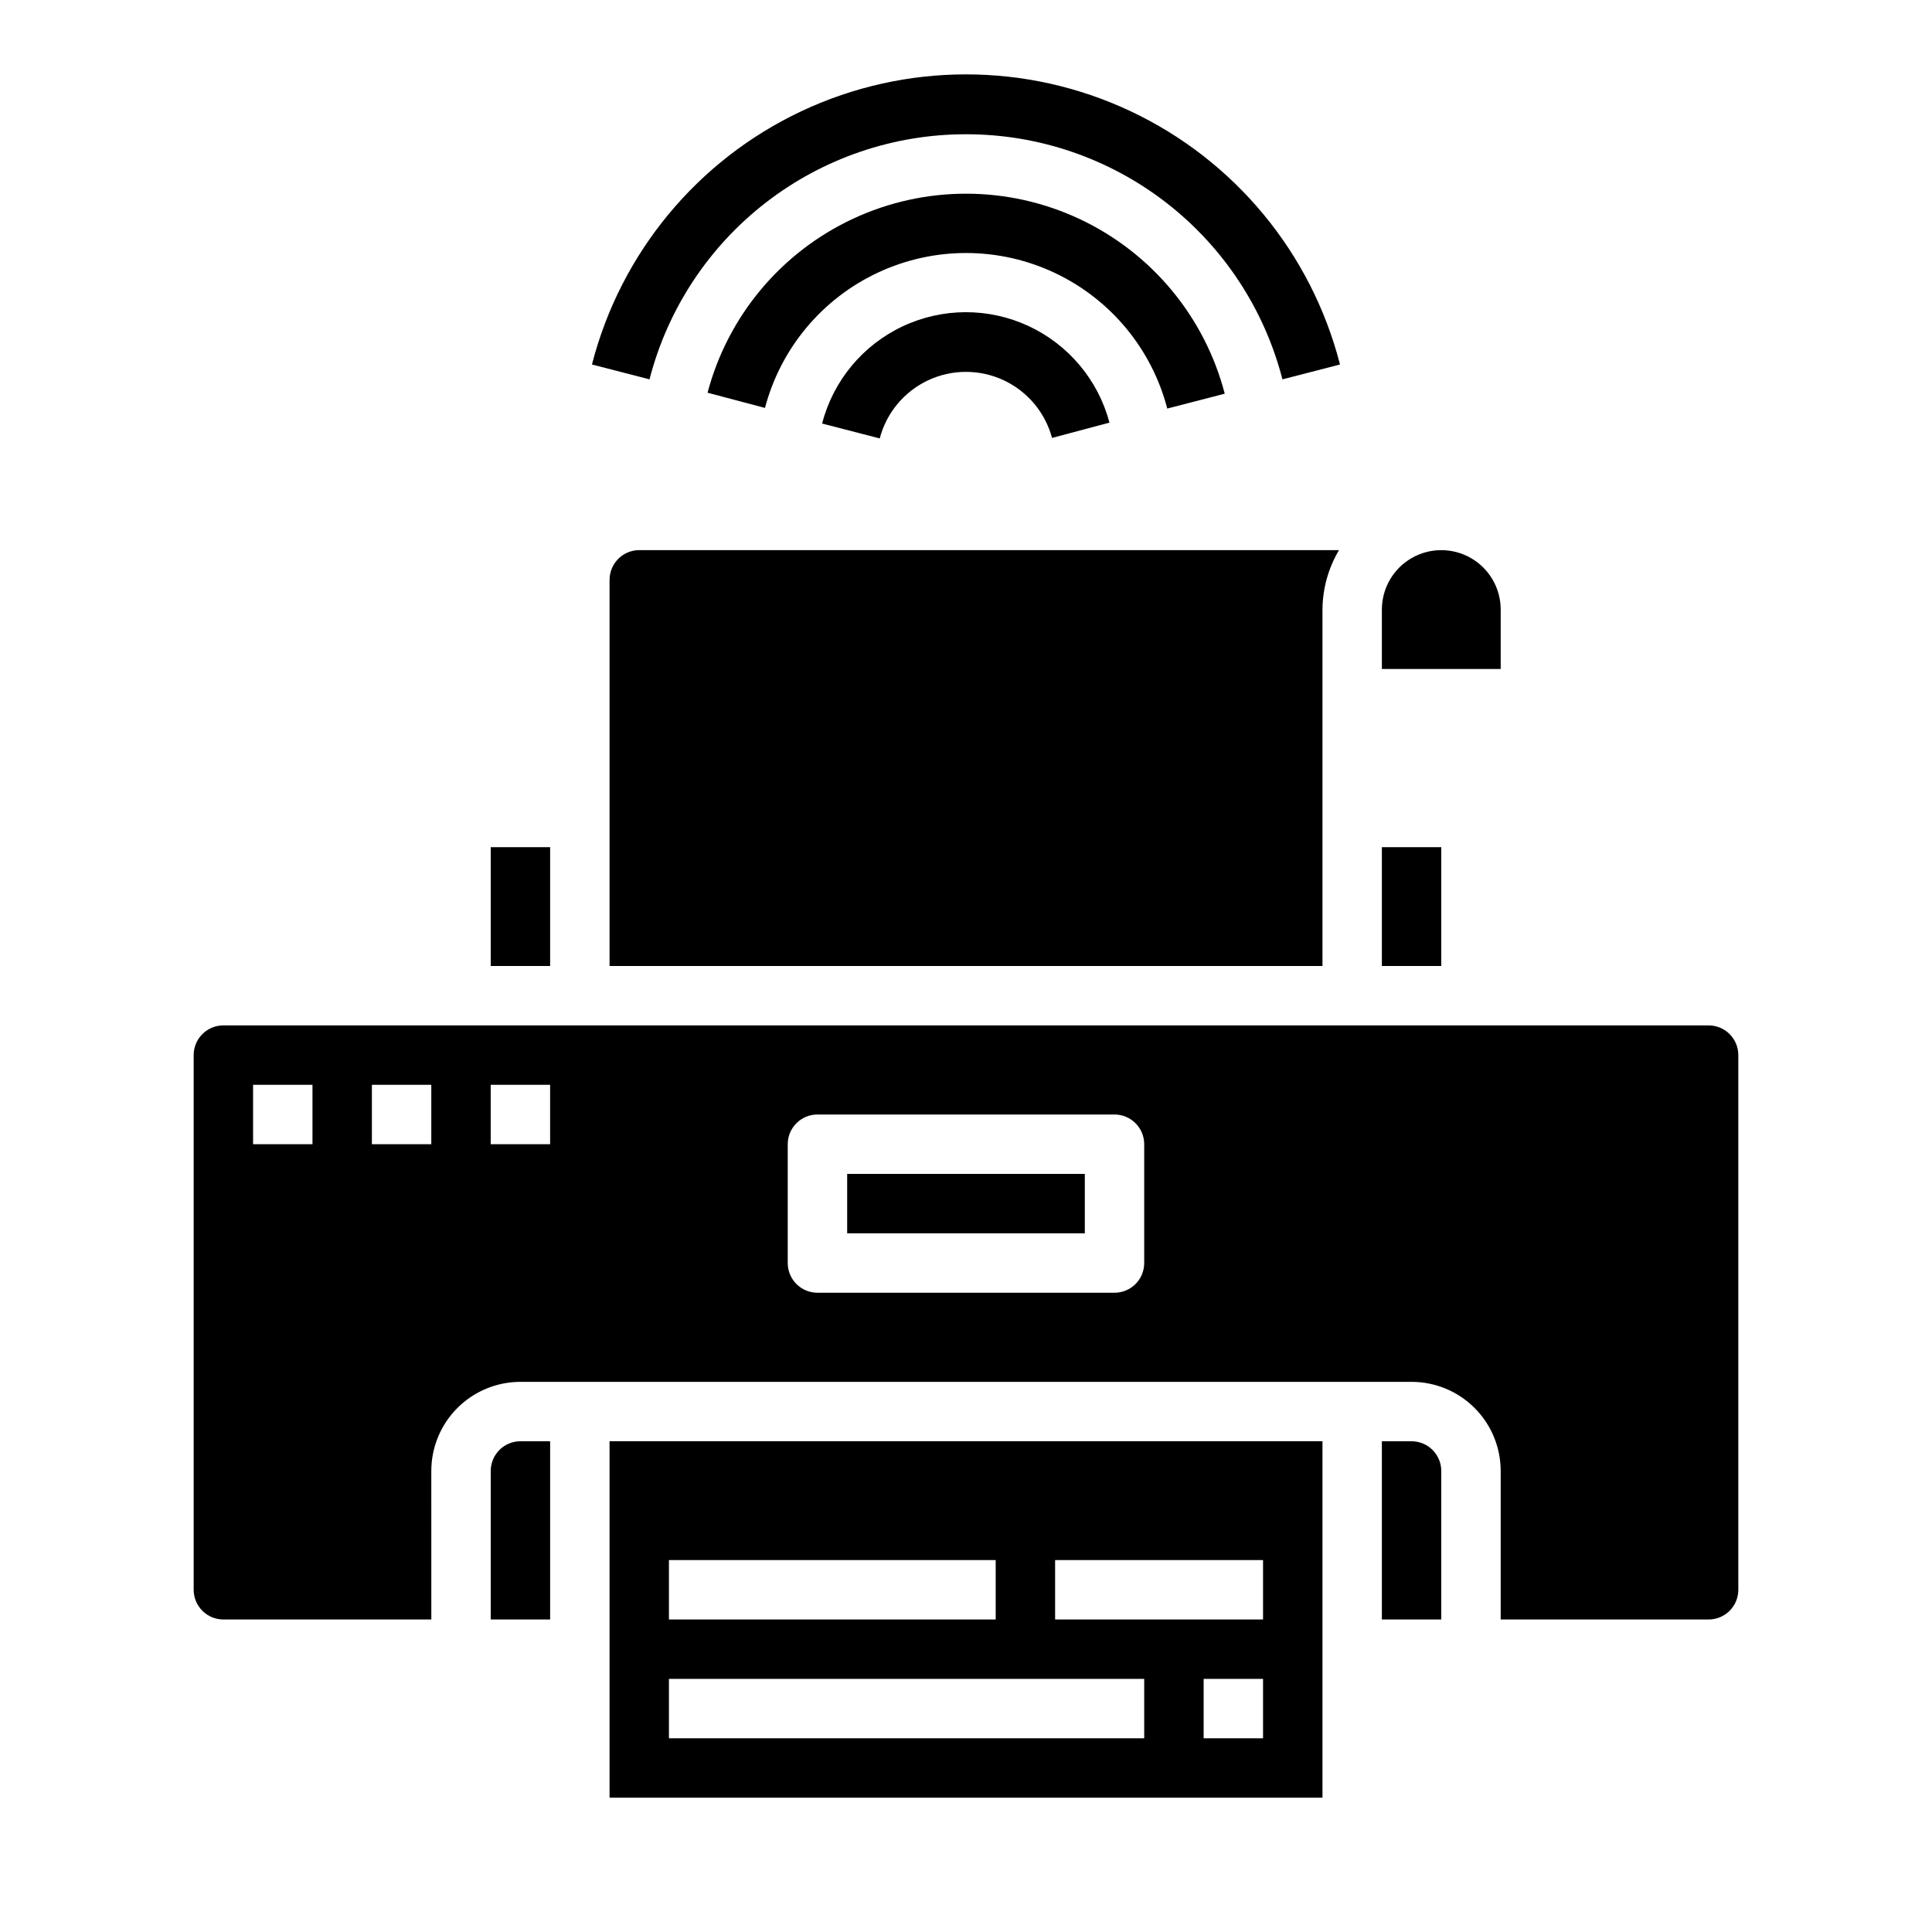 <?xml version="1.0" encoding="UTF-8"?>
<!-- Uploaded to: ICON Repo, www.svgrepo.com, Generator: ICON Repo Mixer Tools -->
<svg fill="#000000" width="800px" height="800px" version="1.1" viewBox="144 144 512 512" xmlns="http://www.w3.org/2000/svg">
 <g>
  <path d="m400 179.58c19.203-0.016 37.867 6.359 53.047 18.121 15.184 11.758 26.023 28.234 30.812 46.832l15.258-3.938h-0.004c-7.582-29.539-27.949-54.16-55.547-67.145s-59.547-12.984-87.145 0-47.961 37.605-55.547 67.145l15.258 3.938h-0.004c4.793-18.598 15.633-35.074 30.816-46.836 15.184-11.758 33.848-18.133 53.055-18.117z"/>
  <path d="m453.33 252.27 15.242-3.938h-0.004c-5.297-20.352-19.359-37.297-38.387-46.254s-41.047-9-60.109-0.113c-19.059 8.883-33.188 25.777-38.562 46.109l15.215 4.031 0.004-0.004c4.172-15.82 15.16-28.973 29.992-35.887 14.828-6.918 31.965-6.883 46.77 0.09 14.805 6.973 25.742 20.164 29.855 36.004z"/>
  <path d="m361.9 256.25 15.242 3.938h-0.004c1.773-6.769 6.453-12.402 12.785-15.387 6.328-2.981 13.656-3 20-0.059 6.348 2.945 11.062 8.555 12.875 15.312l15.223-4.047c-2.992-11.293-10.852-20.672-21.445-25.602-10.594-4.926-22.832-4.891-33.398 0.094-10.566 4.988-18.371 14.41-21.301 25.719z"/>
  <path d="m541.7 305.54c0-5.625-3-10.824-7.871-13.637-4.871-2.812-10.875-2.812-15.746 0s-7.871 8.012-7.871 13.637v15.742h31.488z"/>
  <path d="m305.54 297.66v102.34h188.93v-94.465c0.035-5.543 1.547-10.98 4.379-15.746h-185.43c-4.348 0-7.871 3.527-7.871 7.875z"/>
  <path d="m305.54 620.41h188.93v-94.465h-188.93zm173.18-15.742h-15.742v-15.746h15.742zm-55.105-47.23h55.105v15.742h-55.105zm-102.34-0.004h86.594v15.742l-86.594 0.004zm0 31.488h125.95v15.742l-125.95 0.004z"/>
  <path d="m274.05 368.51h15.742v31.488h-15.742z"/>
  <path d="m368.51 455.1h62.977v15.742h-62.977z"/>
  <path d="m518.08 525.95h-7.871v47.23h15.742v-39.355c0-2.09-0.828-4.09-2.305-5.566-1.477-1.477-3.477-2.309-5.566-2.309z"/>
  <path d="m510.21 368.51h15.742v31.488h-15.742z"/>
  <path d="m274.05 533.82v39.359h15.742v-47.234h-7.871c-4.348 0-7.871 3.527-7.871 7.875z"/>
  <path d="m596.8 415.74h-393.6c-4.348 0-7.875 3.523-7.875 7.871v141.7c0 2.086 0.832 4.09 2.309 5.566 1.477 1.477 3.477 2.305 5.566 2.305h55.105l-0.004-39.359c0-6.266 2.488-12.273 6.918-16.699 4.43-4.43 10.438-6.918 16.699-6.918h236.16c6.266 0 12.27 2.488 16.699 6.918 4.43 4.426 6.918 10.434 6.918 16.699v39.359h55.105c2.086 0 4.09-0.828 5.566-2.305 1.473-1.477 2.305-3.481 2.305-5.566v-141.7c0-2.086-0.832-4.09-2.305-5.566-1.477-1.477-3.481-2.305-5.566-2.305zm-369.99 31.488h-15.742v-15.742h15.742zm31.488 0h-15.742v-15.742h15.742zm31.488 0h-15.742v-15.742h15.742zm157.44 31.488c0 2.086-0.828 4.09-2.305 5.566-1.477 1.477-3.481 2.305-5.566 2.305h-78.723c-4.348 0-7.871-3.523-7.871-7.871v-31.488c0-4.348 3.523-7.871 7.871-7.871h78.723c2.086 0 4.09 0.828 5.566 2.305 1.477 1.477 2.305 3.481 2.305 5.566z"/>
 </g>
</svg>